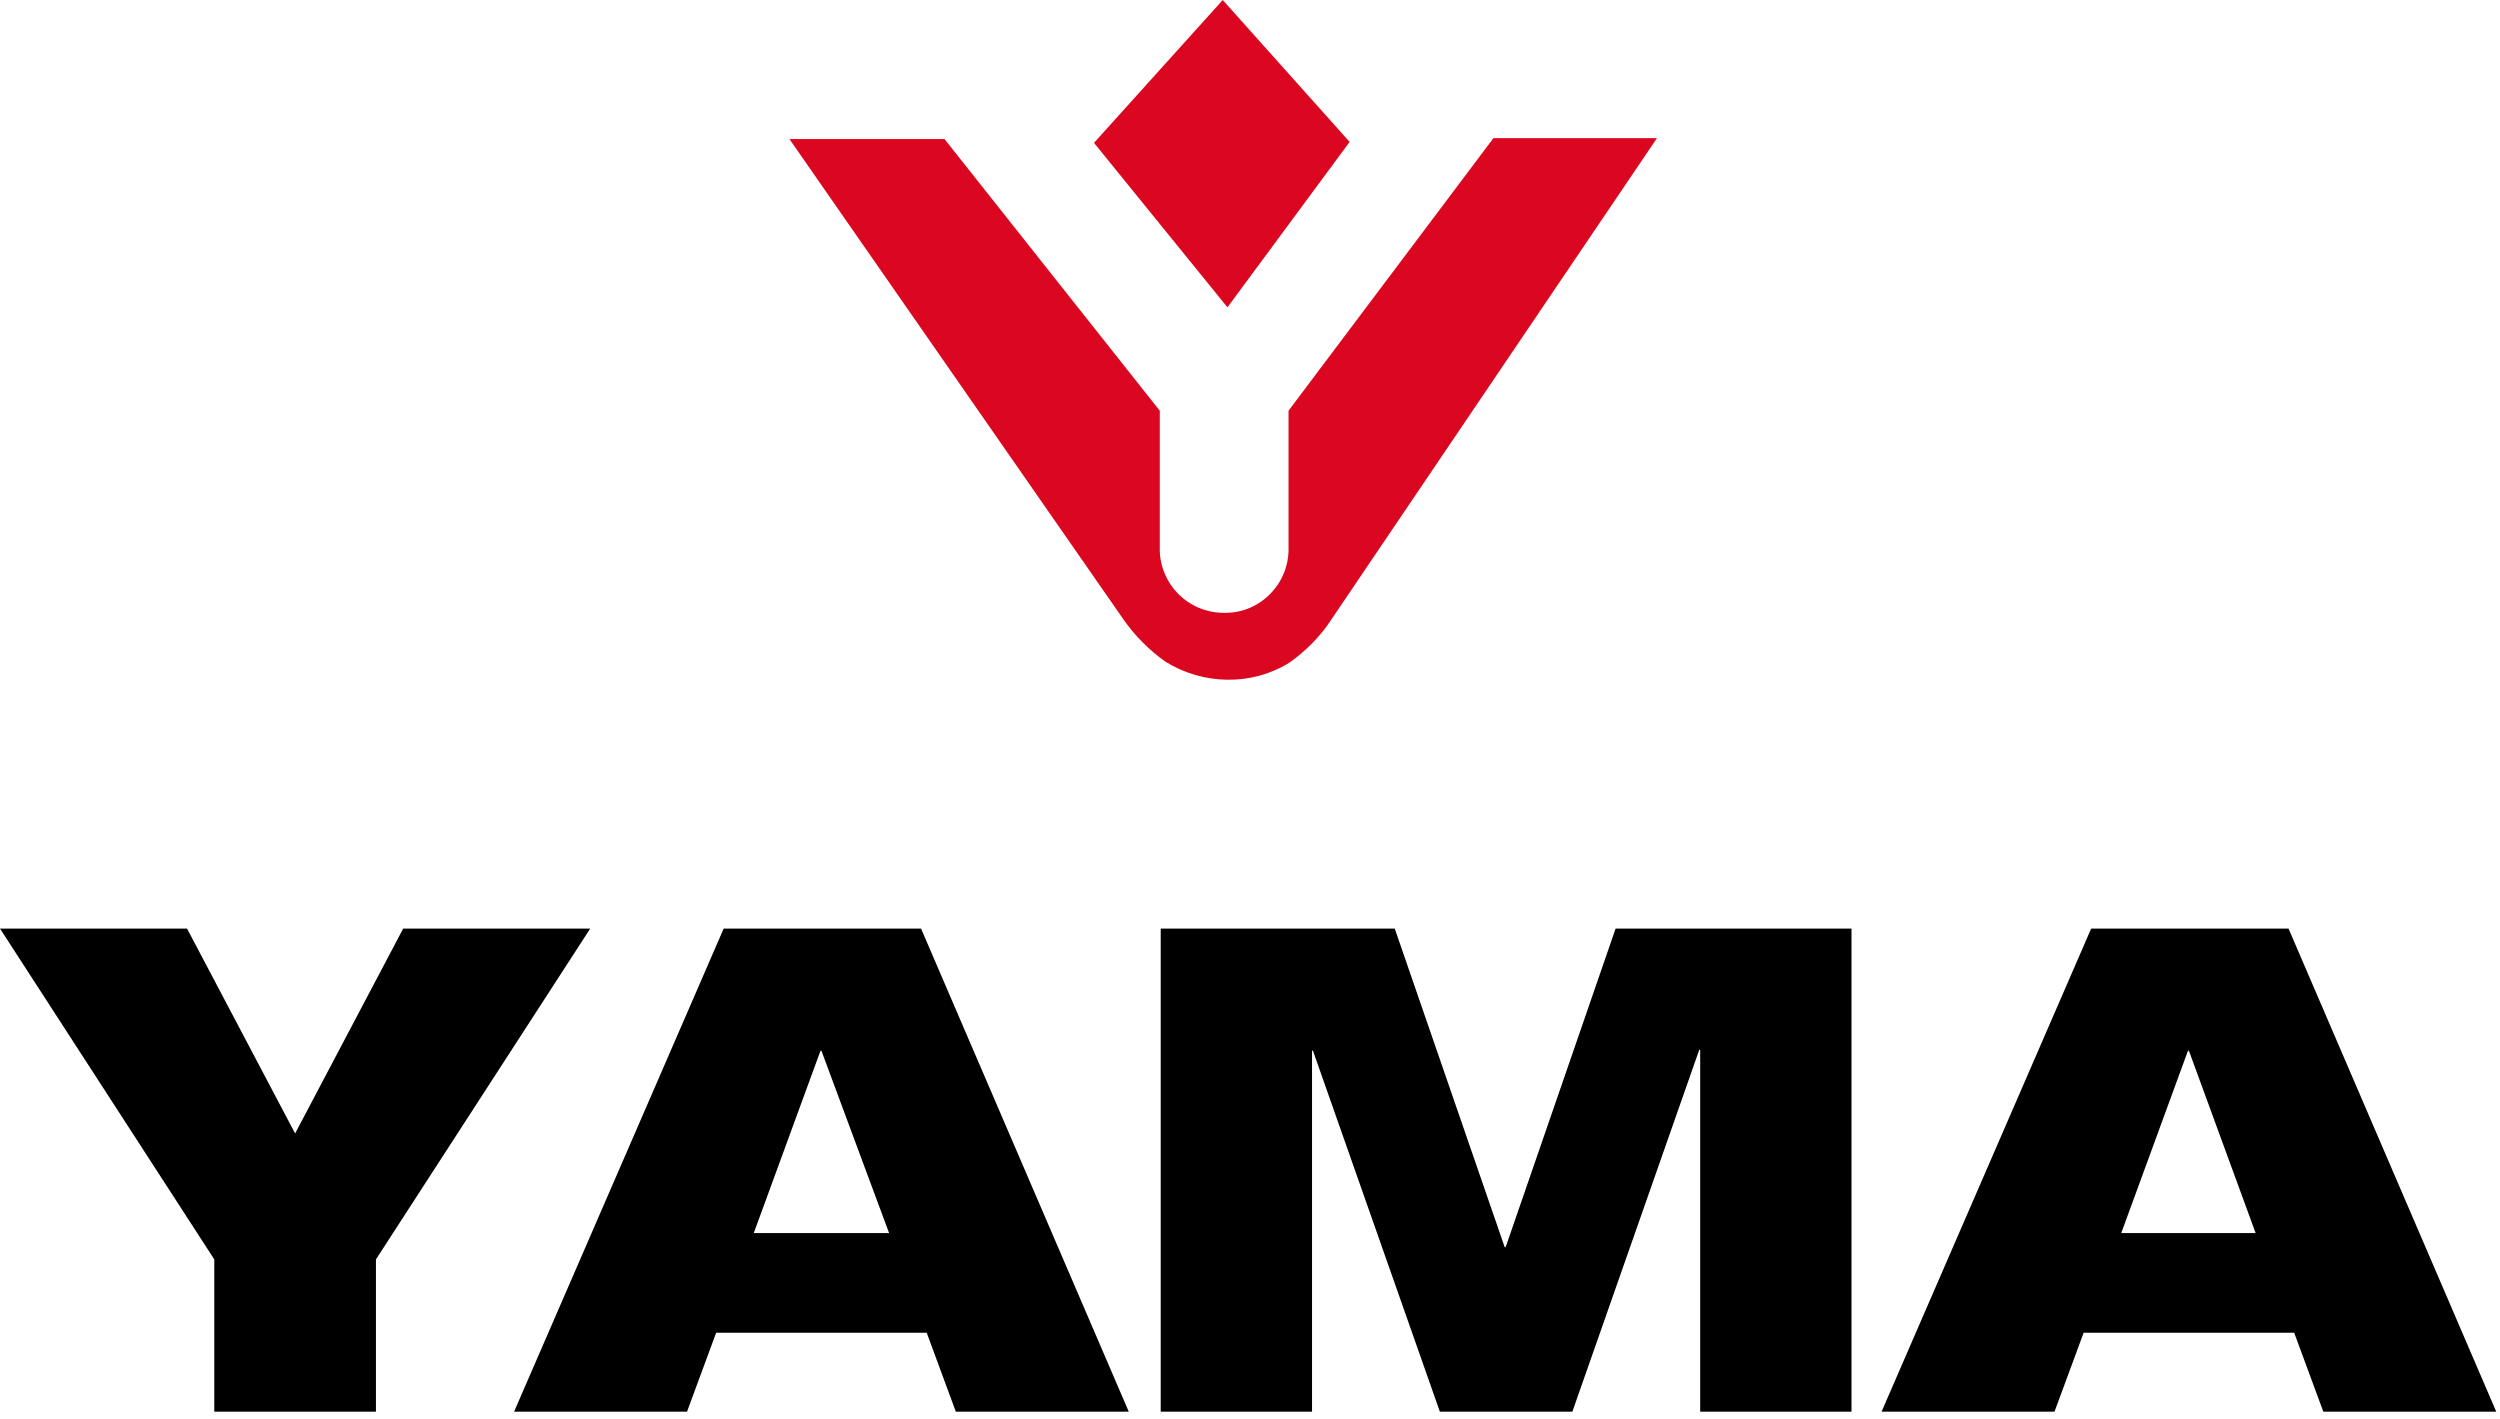 <svg width="266" height="151" viewBox="0 0 266 151" fill="none" xmlns="http://www.w3.org/2000/svg">
<path d="M22.8 134L0 98.8H19.9L31.4 120.6L42.9 98.8H62.8L40 134V150.2H22.8V134Z" fill="black"/>
<path d="M77 98.8H98L120.1 150.2H101.7L98.6 141.8H76.2L73.1 150.2H54.7L77 98.8ZM87.4 111.8H87.3L80.2 131.2H94.6L87.4 111.8Z" fill="black"/>
<path d="M123.3 98.8H148.4L160.1 132.7H160.2L171.9 98.8H197V150.2H180.9V111.7H180.8L167.3 150.2H153.2L139.7 111.8H139.6V150.2H123.5V98.8H123.3Z" fill="black"/>
<path d="M222.5 98.8H243.5L265.6 150.2H247.2L244.1 141.8H221.7L218.6 150.2H200.2L222.5 98.8ZM232.9 111.8H232.8L225.7 131.2H240L232.9 111.8Z" fill="black"/>
<path d="M116.4 15.2L130.1 0L143.6 15.1L130.6 32.7L116.4 15.2Z" fill="#DB0720"/>
<path d="M158.9 14.7L137.1 43.7V58.4C137.1 58.5 137.1 58.5 137.1 58.6C137 62.4 133.8 65.4 130 65.2C126.4 65.1 123.5 62.2 123.4 58.6C123.4 58.5 123.4 58.5 123.4 58.4V43.7L100.5 14.8H84L119.6 66C120.8 67.7 122.3 69.2 124 70.4C128 72.9 133.2 73 137.2 70.5C138.9 69.3 140.5 67.7 141.6 66L176.3 14.7H158.9Z" fill="#DB0720"/>
</svg>
